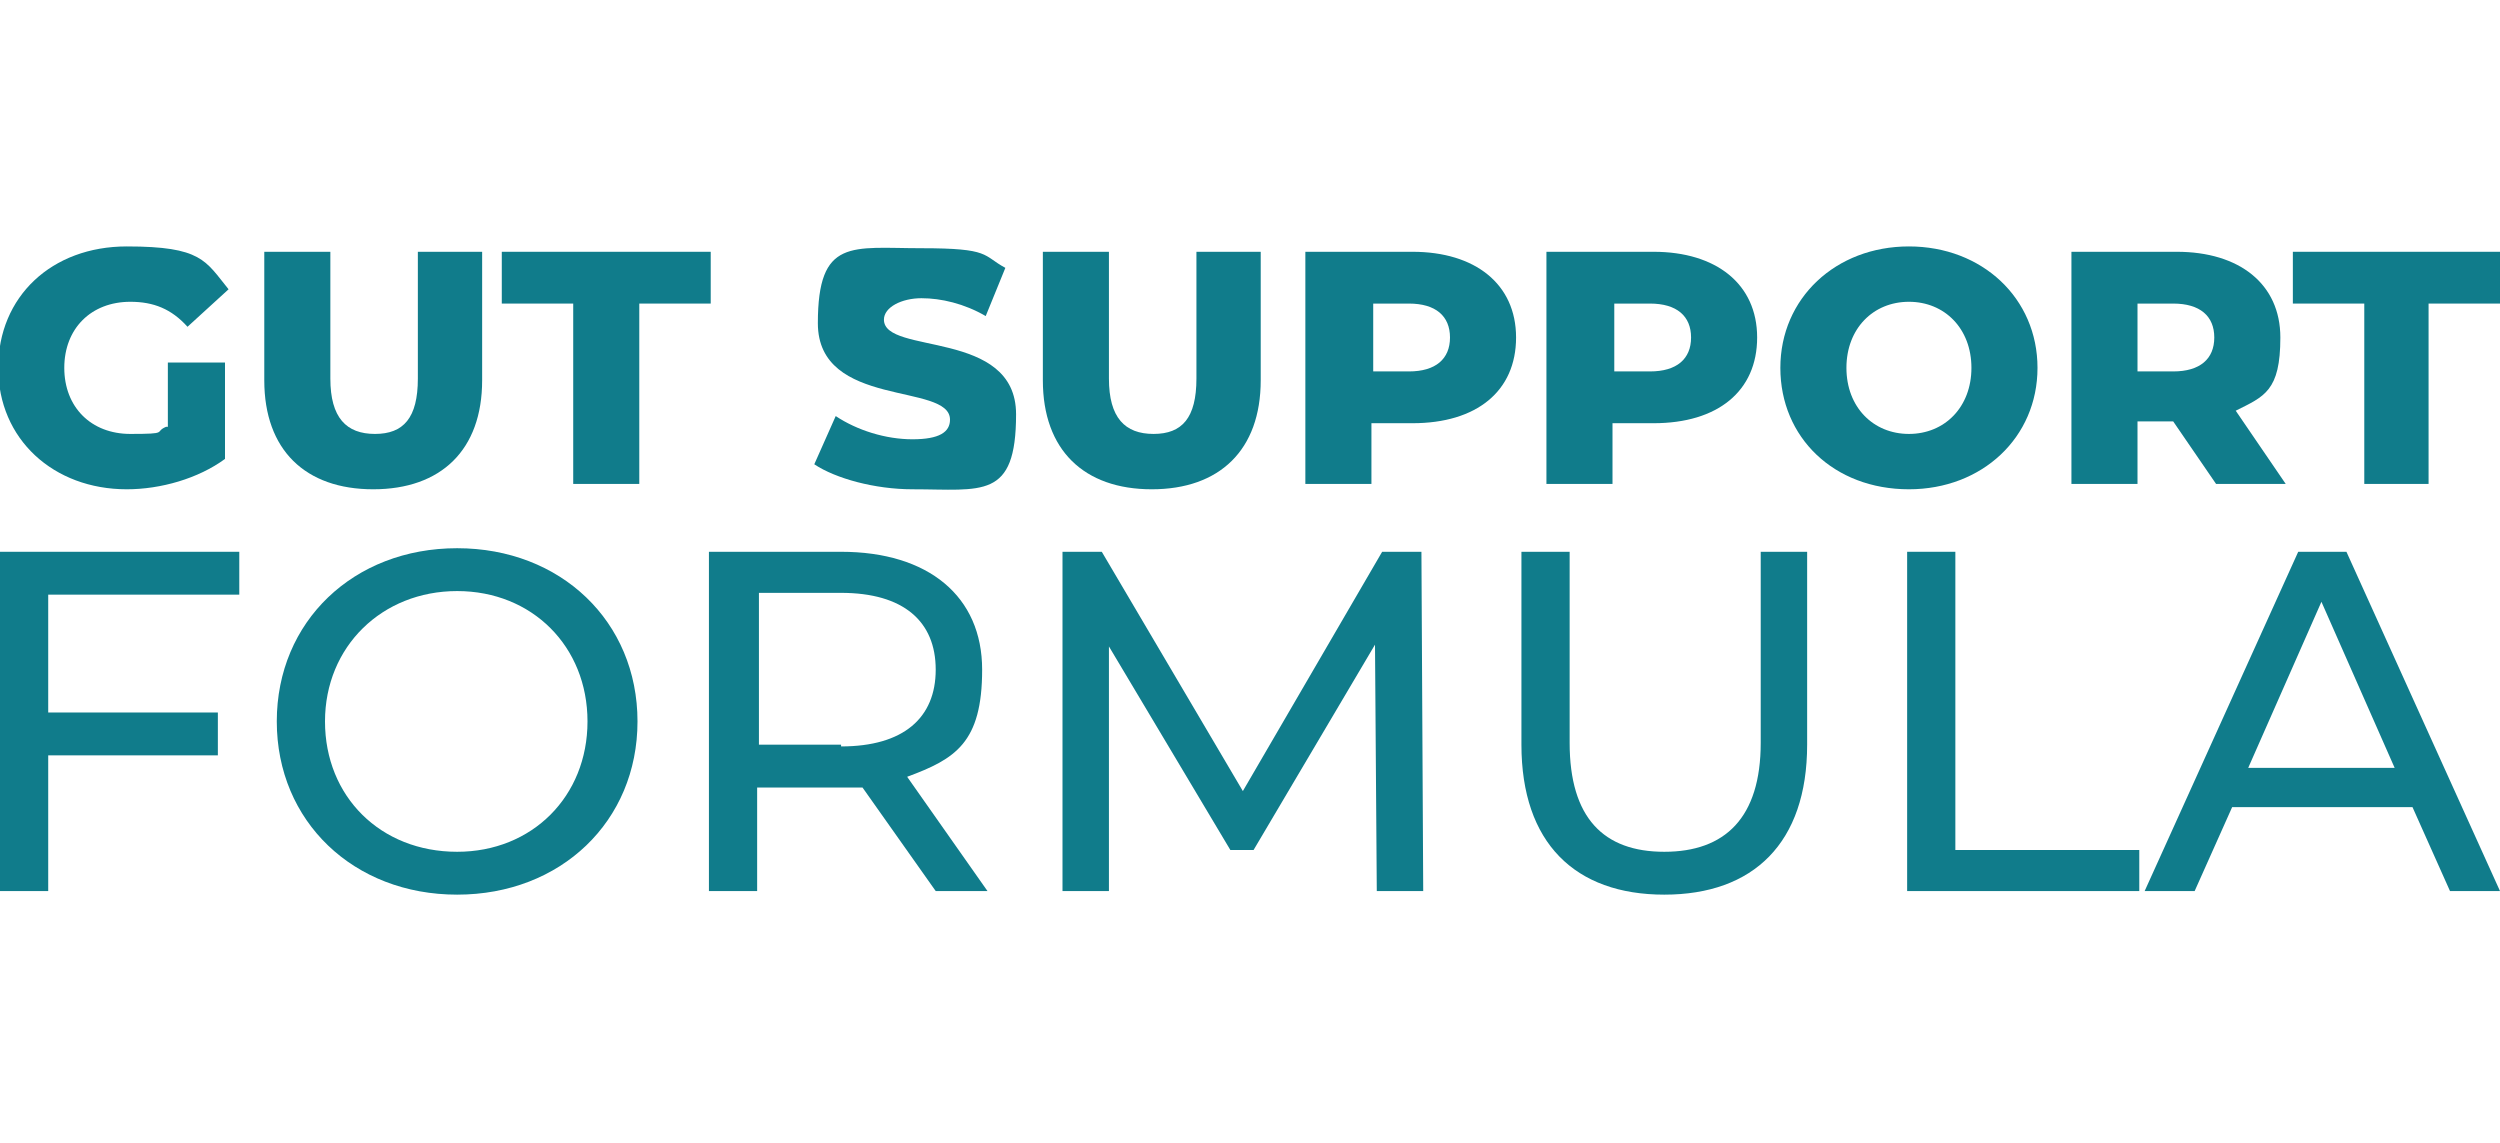 <svg width="140" height="64" viewBox="0 0 140 64" fill="none" xmlns="http://www.w3.org/2000/svg">
<g clip-path="url(#clip0_4702_1440)">
<path d="M132.4 27.1V17H128.4V14.1H140V17H136V27.1H132.4Z" fill="#107C8B"/>
<path d="M124 18.9C124 17.7 123.2 17 121.7 17H119.7V20.8H121.7C123.2 20.8 124 20.1 124 18.9ZM124.1 27.1L121.7 23.6H119.7V27.1H116V14.1H121.9C125.4 14.1 127.7 15.9 127.7 18.9C127.7 21.9 126.8 22.2 125.2 23L128 27.1H124.1Z" fill="#107C8B"/>
<path d="M106.9 24.3C108.9 24.3 110.4 22.8 110.4 20.6C110.4 18.4 108.9 16.9 106.9 16.9C104.9 16.9 103.4 18.4 103.4 20.6C103.4 22.8 104.9 24.3 106.9 24.3ZM106.9 27.4C102.7 27.4 99.7 24.5 99.7 20.6C99.7 16.7 102.8 13.8 106.9 13.8C111 13.8 114.1 16.7 114.1 20.6C114.1 24.5 111 27.4 106.9 27.4Z" fill="#107C8B"/>
<path d="M92.4 20.8C93.9 20.8 94.7 20.1 94.7 18.9C94.7 17.7 93.9 17 92.4 17H90.4V20.8H92.4ZM92.6 14.1C96.1 14.1 98.4 15.9 98.4 18.9C98.4 21.9 96.2 23.7 92.6 23.7H90.3V27.1H86.6V14.1H92.5H92.6Z" fill="#107C8B"/>
<path d="M78.9 20.8C80.4 20.8 81.2 20.1 81.2 18.9C81.2 17.7 80.4 17 78.9 17H76.9V20.8H78.9ZM79.1 14.1C82.6 14.1 84.9 15.9 84.9 18.9C84.9 21.9 82.7 23.7 79.1 23.7H76.8V27.1H73.1V14.1H79H79.1Z" fill="#107C8B"/>
<path d="M64.5 27.4C60.7 27.4 58.4 25.2 58.4 21.3V14.1H62.1V21.2C62.1 23.4 63 24.3 64.6 24.3C66.2 24.3 67 23.4 67 21.2V14.1H70.6V21.3C70.6 25.2 68.3 27.4 64.5 27.4Z" fill="#107C8B"/>
<path d="M51.1 27.4C49 27.4 46.8 26.8 45.6 26L46.8 23.3C48 24.1 49.6 24.6 51.1 24.6C52.6 24.6 53.2 24.2 53.2 23.5C53.2 21.4 45.8 22.9 45.8 18.1C45.8 13.3 47.7 13.9 51.6 13.9C55.5 13.9 55 14.3 56.3 15L55.2 17.7C54 17 52.7 16.7 51.6 16.7C50.5 16.7 49.5 17.2 49.5 17.9C49.5 19.9 56.9 18.4 56.9 23.2C56.9 28 55 27.4 51.1 27.4Z" fill="#107C8B"/>
<path d="M32.1 27.1V17H28.1V14.1H39.8V17H35.8V27.1H32.1Z" fill="#107C8B"/>
<path d="M20.9 27.4C17.1 27.4 14.8 25.2 14.8 21.3V14.1H18.5V21.2C18.5 23.4 19.4 24.3 21 24.3C22.6 24.3 23.4 23.4 23.4 21.2V14.1H27V21.3C27 25.2 24.7 27.4 20.9 27.4Z" fill="#107C8B"/>
<path d="M9.4 23.9V20.3H12.6V25.7C11.1 26.8 9 27.4 7.1 27.4C3 27.4 -0.1 24.6 -0.1 20.6C-0.1 16.6 2.9 13.8 7.1 13.8C11.3 13.8 11.5 14.6 12.8 16.2L10.5 18.3C9.6 17.3 8.6 16.9 7.3 16.9C5.1 16.9 3.6 18.4 3.6 20.6C3.6 22.8 5.1 24.3 7.3 24.3C9.5 24.3 8.6 24.2 9.3 23.9" fill="#107C8B"/>
<path d="M125.9 43H134.1L130 33.7L125.9 43ZM137.2 49.9L135.1 45.2H125L122.9 49.9H120.1L128.7 30.9H131.4L140 49.9H137.2Z" fill="#107C8B"/>
<path d="M106.8 49.9V30.9H109.5V47.6H119.8V49.9H106.8Z" fill="#107C8B"/>
<path d="M93.2 50.1C88.2 50.1 85.2 47.2 85.2 41.7V30.9H87.9V41.6C87.9 45.8 89.8 47.7 93.2 47.7C96.6 47.7 98.6 45.8 98.6 41.6V30.9H101.2V41.7C101.2 47.2 98.2 50.1 93.2 50.1Z" fill="#107C8B"/>
<path d="M79.7 49.9H77.1L77 36.1L70.2 47.6H68.9L62.1 36.2V49.9H59.5V30.9H61.7L69.6 44.3L77.4 30.9H79.6L79.7 49.9Z" fill="#107C8B"/>
<path d="M47.1 41.8C50.6 41.8 52.4 40.2 52.4 37.5C52.4 34.8 50.6 33.2 47.1 33.2H42.5V41.7H47.1M55.4 49.9H52.4L48.3 44.1C47.9 44.1 47.5 44.1 47.1 44.1H42.4V49.9H39.7V30.9H47.1C52 30.9 55 33.4 55 37.5C55 41.6 53.5 42.5 50.8 43.5L55.3 49.9H55.4Z" fill="#107C8B"/>
<path d="M25.6 47.7C29.8 47.7 32.9 44.6 32.9 40.4C32.9 36.2 29.8 33.1 25.6 33.1C21.4 33.1 18.2 36.2 18.2 40.4C18.2 44.6 21.3 47.7 25.6 47.7ZM25.6 50.1C19.8 50.1 15.5 46 15.5 40.4C15.5 34.8 19.8 30.7 25.6 30.7C31.4 30.7 35.7 34.8 35.7 40.4C35.7 46 31.4 50.1 25.6 50.1Z" fill="#107C8B"/>
<path d="M13.4 33.3H2.7V39.9H12.2V42.3H2.7V49.9H0V30.9H13.4V33.3Z" fill="#107C8B"/>
</g>
<defs>
<clipPath id="clip0_4702_1440">
<rect width="140" height="64" fill="white"/>
</clipPath>
</defs>
</svg>
